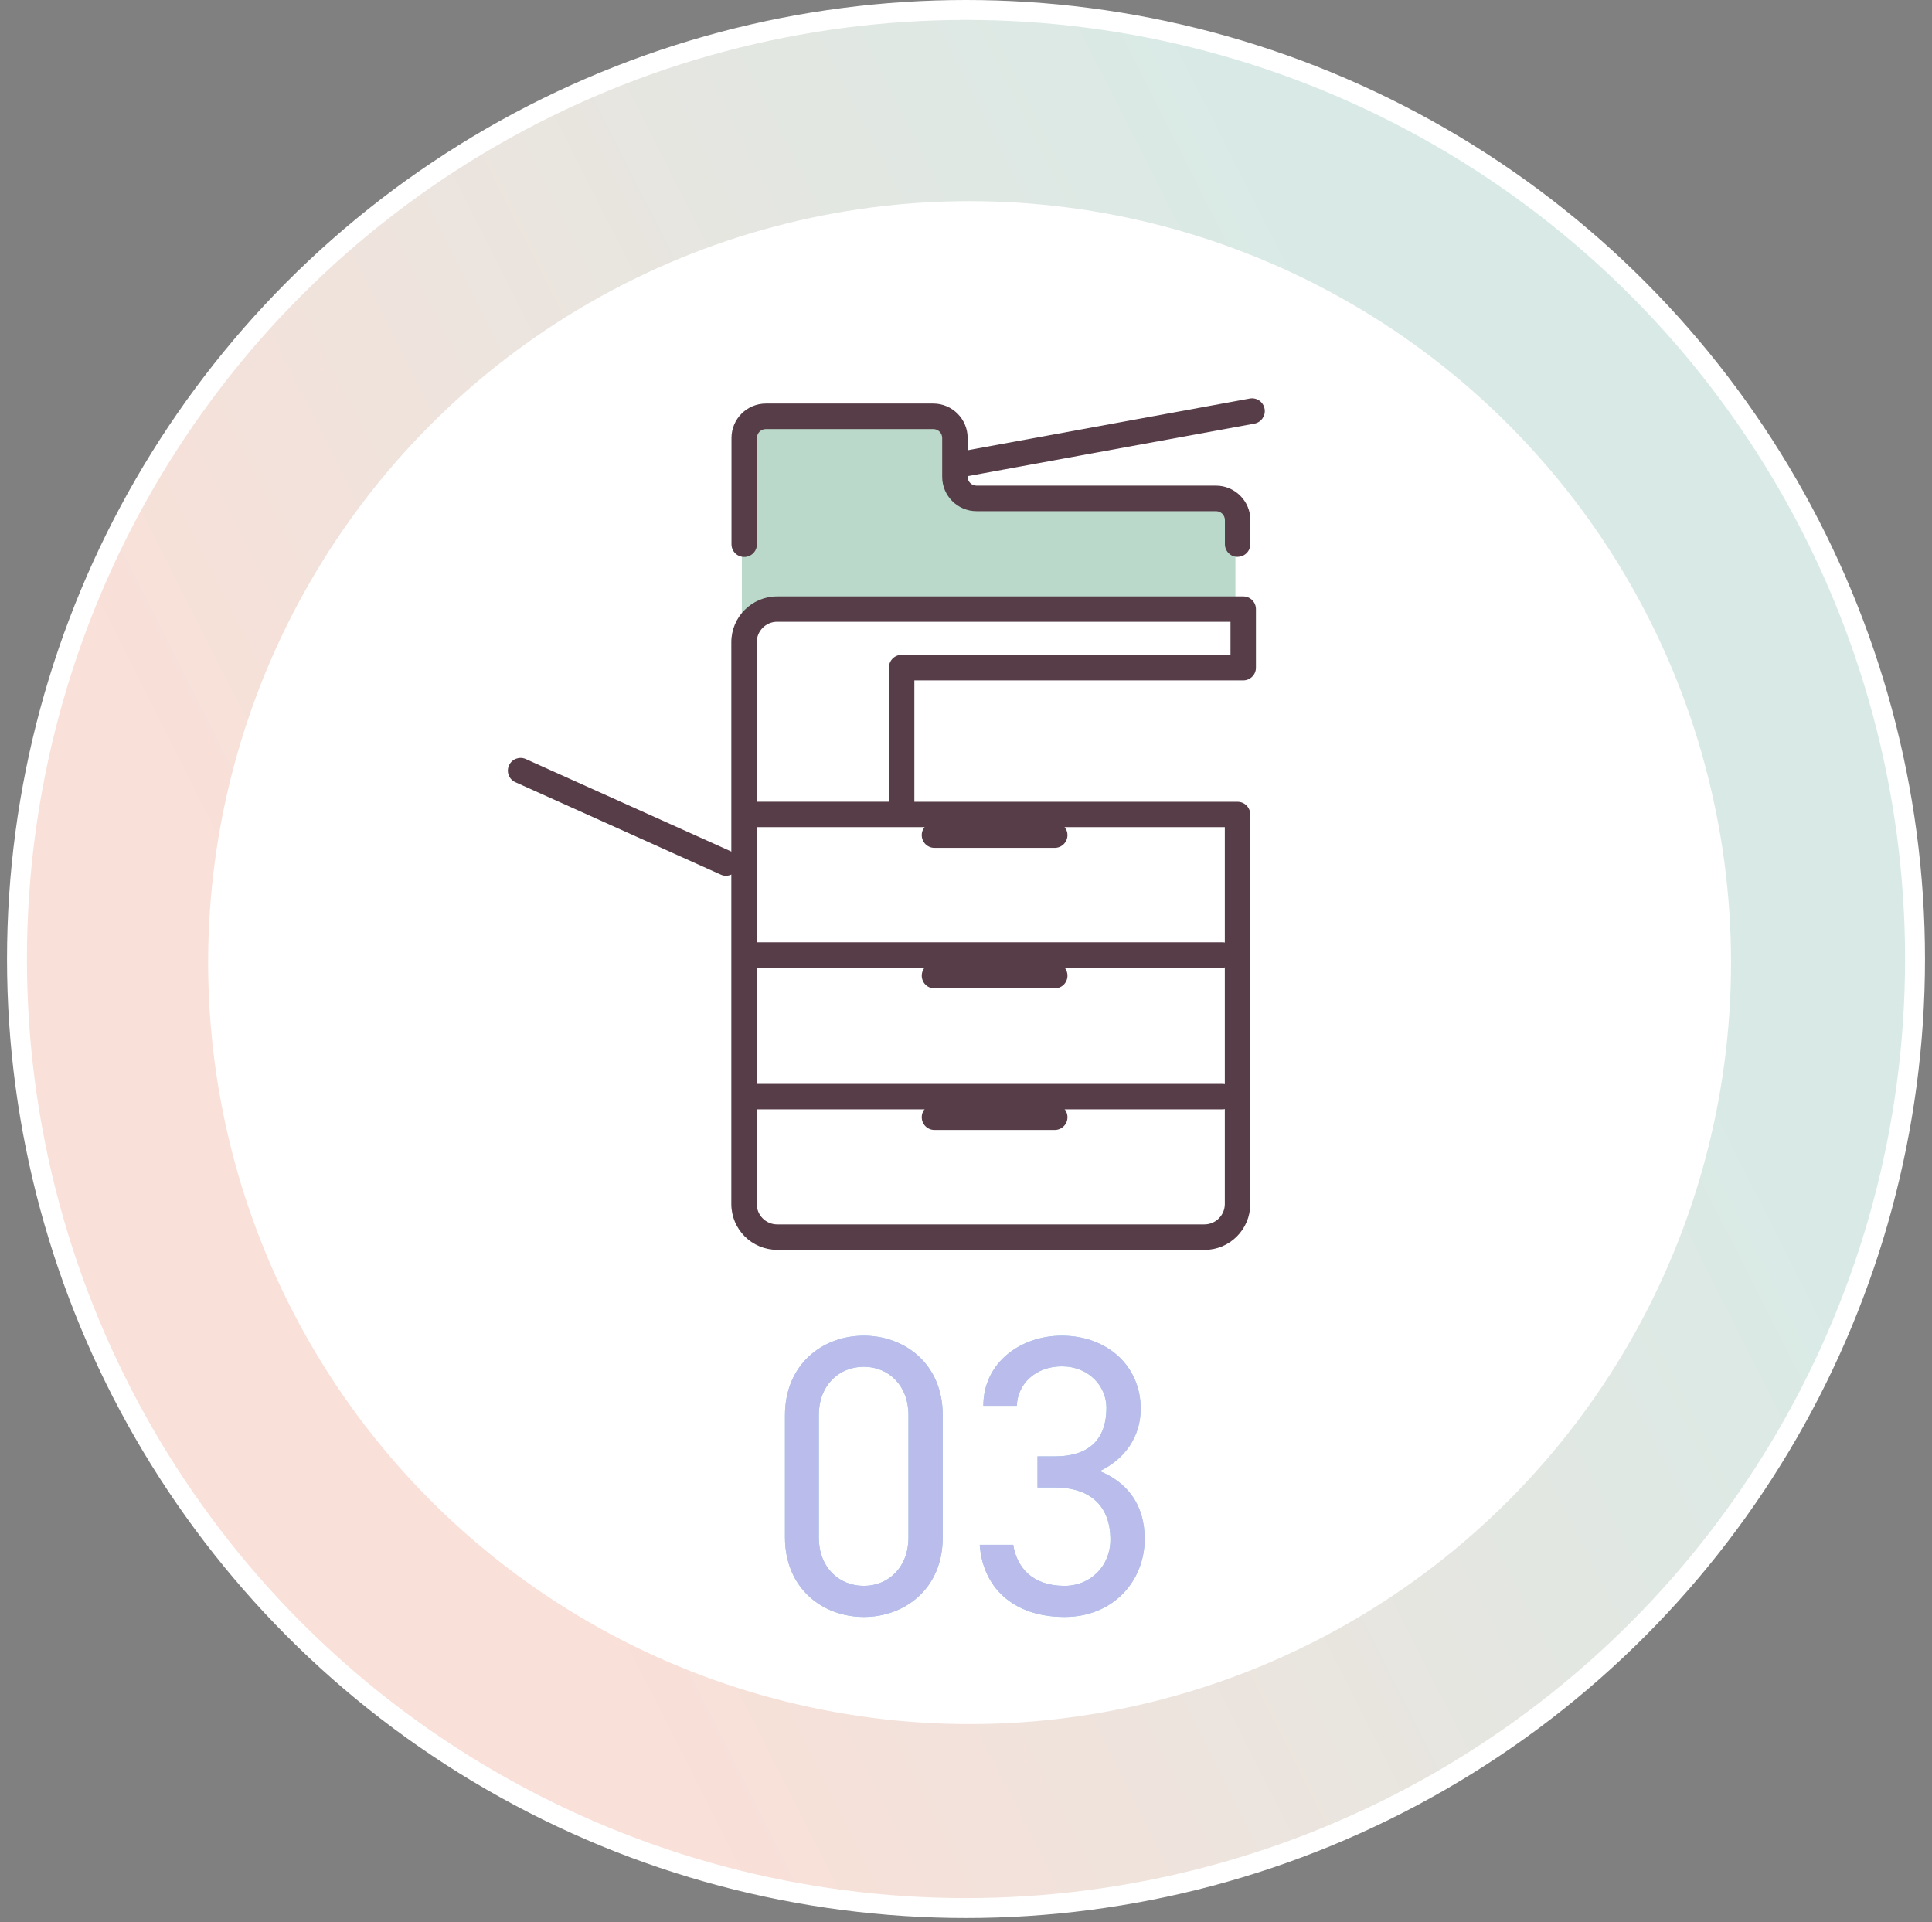<svg width="194" height="193" viewBox="0 0 194 193" fill="none" xmlns="http://www.w3.org/2000/svg">
<rect x="0" y="0" width="194" height="193" fill="#808080" stroke="none"/>
<circle cx="97.001" cy="96.296" r="95.296" fill="url(#paint0_linear_933_1586)" stroke="white" stroke-width="2"/>
<ellipse cx="97.36" cy="96.657" rx="76.46" ry="76.46" fill="white"/>
<mask id="mask0_933_1586" style="mask-type:alpha" maskUnits="userSpaceOnUse" x="20" y="20" width="154" height="154">
<ellipse cx="97.362" cy="96.657" rx="76.46" ry="76.46" fill="white"/>
</mask>
<g mask="url(#mask0_933_1586)">
</g>
<g clip-path="url(#clip0_933_1586)">
<path d="M121.865 50.664H97.82C96.619 50.664 95.648 49.693 95.648 48.492V44.591C95.648 43.39 94.677 42.419 93.476 42.419H76.663C75.462 42.419 74.491 43.39 74.491 44.591V61.787H124.053V52.844C124.053 51.643 123.082 50.672 121.882 50.672L121.865 50.664Z" fill="#BBD9CB"/>
<path d="M124.275 55.919C123.568 55.919 122.997 55.348 122.997 54.641V52.222C122.997 51.728 122.597 51.328 122.103 51.328H98.059C96.151 51.328 94.609 49.778 94.609 47.879V43.978C94.609 43.484 94.209 43.083 93.715 43.083H76.902C76.408 43.083 76.007 43.484 76.007 43.978V54.65C76.007 55.357 75.437 55.927 74.73 55.927C74.023 55.927 73.452 55.357 73.452 54.65V43.969C73.452 42.07 75.002 40.52 76.902 40.52H93.715C95.614 40.52 97.164 42.07 97.164 43.969V47.87C97.164 48.364 97.565 48.764 98.059 48.764H122.103C124.002 48.764 125.553 50.314 125.553 52.214V54.633C125.553 55.34 124.982 55.91 124.275 55.91V55.919Z" fill="#573D48"/>
<path d="M96.141 47.972C95.537 47.972 95 47.538 94.889 46.925C94.762 46.235 95.222 45.562 95.92 45.434L125.492 40.017C126.191 39.889 126.855 40.349 126.983 41.048C127.11 41.737 126.651 42.41 125.952 42.538L96.38 47.955C96.303 47.972 96.227 47.972 96.15 47.972H96.141Z" fill="#573D48"/>
<path d="M122.733 97.168H76.067C75.36 97.168 74.789 96.598 74.789 95.891C74.789 95.184 75.36 94.613 76.067 94.613H122.733C123.44 94.613 124.011 95.184 124.011 95.891C124.011 96.598 123.44 97.168 122.733 97.168Z" fill="#573D48"/>
<path d="M105.912 99.246H93.834C93.127 99.246 92.557 98.676 92.557 97.969C92.557 97.262 93.127 96.691 93.834 96.691H105.912C106.619 96.691 107.189 97.262 107.189 97.969C107.189 98.676 106.619 99.246 105.912 99.246Z" fill="#573D48"/>
<path d="M122.733 111.392H76.067C75.36 111.392 74.789 110.821 74.789 110.115C74.789 109.408 75.36 108.837 76.067 108.837H122.733C123.44 108.837 124.011 109.408 124.011 110.115C124.011 110.821 123.44 111.392 122.733 111.392Z" fill="#573D48"/>
<path d="M105.912 113.462H93.834C93.127 113.462 92.557 112.891 92.557 112.184C92.557 111.477 93.127 110.907 93.834 110.907H105.912C106.619 110.907 107.189 111.477 107.189 112.184C107.189 112.891 106.619 113.462 105.912 113.462Z" fill="#573D48"/>
<path d="M105.911 85.133H93.833C93.126 85.133 92.556 84.562 92.556 83.856C92.556 83.149 93.126 82.578 93.833 82.578H105.911C106.618 82.578 107.188 83.149 107.188 83.856C107.188 84.562 106.618 85.133 105.911 85.133Z" fill="#573D48"/>
<path d="M72.907 87.935C72.728 87.935 72.558 87.901 72.387 87.825L51.75 78.541C51.102 78.251 50.821 77.493 51.111 76.854C51.401 76.207 52.158 75.926 52.797 76.216L73.426 85.499C74.074 85.789 74.355 86.547 74.065 87.186C73.852 87.663 73.384 87.935 72.898 87.935H72.907Z" fill="#573D48"/>
<path d="M120.944 125.497H78.034C75.496 125.497 73.435 123.436 73.435 120.897V64.487C73.435 61.949 75.496 59.888 78.034 59.888H124.837C125.544 59.888 126.114 60.459 126.114 61.166V67.043C126.114 67.749 125.544 68.32 124.837 68.32H91.815V80.508H124.266C124.973 80.508 125.543 81.079 125.543 81.786V120.906C125.543 123.444 123.482 125.505 120.944 125.505V125.497ZM75.99 83.055V120.897C75.99 122.022 76.91 122.942 78.034 122.942H120.944C122.068 122.942 122.988 122.022 122.988 120.897V83.055H75.99ZM75.99 80.5H89.26V67.034C89.26 66.327 89.83 65.756 90.537 65.756H123.559V62.435H78.034C76.91 62.435 75.99 63.355 75.99 64.479V80.491V80.5Z" fill="#573D48"/>
</g>
<path d="M94.662 142.079V154.399C94.662 159.479 90.902 162.359 86.742 162.359C82.582 162.359 78.822 159.479 78.822 154.359V142.119C78.822 136.999 82.582 134.119 86.742 134.119C90.902 134.119 94.662 136.999 94.662 142.079ZM91.222 142.079C91.222 139.119 89.222 137.239 86.742 137.239C84.222 137.239 82.222 139.119 82.222 142.079V154.399C82.222 157.359 84.222 159.239 86.742 159.239C89.222 159.239 91.222 157.359 91.222 154.399V142.079ZM104.182 149.359V146.239H105.902C109.542 146.239 111.102 144.359 111.102 141.359C111.102 139.199 109.342 137.199 106.622 137.199C104.022 137.199 102.182 138.919 102.102 141.159H98.742C98.742 136.799 102.502 134.119 106.622 134.119C111.222 134.119 114.542 137.199 114.542 141.439C114.542 144.279 112.942 146.519 110.422 147.719C113.102 148.799 114.942 150.999 114.942 154.519C114.942 158.759 111.782 162.359 106.902 162.359C101.622 162.359 98.662 159.279 98.382 155.119H101.742C102.102 157.359 103.622 159.239 106.902 159.239C109.502 159.239 111.502 157.239 111.502 154.599C111.502 151.319 109.582 149.359 105.902 149.359H104.182Z" fill="#99C8E3"/>
<path d="M94.662 142.079V154.399C94.662 159.479 90.902 162.359 86.742 162.359C82.582 162.359 78.822 159.479 78.822 154.359V142.119C78.822 136.999 82.582 134.119 86.742 134.119C90.902 134.119 94.662 136.999 94.662 142.079ZM91.222 142.079C91.222 139.119 89.222 137.239 86.742 137.239C84.222 137.239 82.222 139.119 82.222 142.079V154.399C82.222 157.359 84.222 159.239 86.742 159.239C89.222 159.239 91.222 157.359 91.222 154.399V142.079ZM104.182 149.359V146.239H105.902C109.542 146.239 111.102 144.359 111.102 141.359C111.102 139.199 109.342 137.199 106.622 137.199C104.022 137.199 102.182 138.919 102.102 141.159H98.742C98.742 136.799 102.502 134.119 106.622 134.119C111.222 134.119 114.542 137.199 114.542 141.439C114.542 144.279 112.942 146.519 110.422 147.719C113.102 148.799 114.942 150.999 114.942 154.519C114.942 158.759 111.782 162.359 106.902 162.359C101.622 162.359 98.662 159.279 98.382 155.119H101.742C102.102 157.359 103.622 159.239 106.902 159.239C109.502 159.239 111.502 157.239 111.502 154.599C111.502 151.319 109.582 149.359 105.902 149.359H104.182Z" fill="#BABDEC"/>
<defs>
<linearGradient id="paint0_linear_933_1586" x1="193.298" y1="-1.13505e-05" x2="-37.633" y2="116.777" gradientUnits="userSpaceOnUse">
<stop offset="0.26" stop-color="#D9EAE6"/>
<stop offset="0.745" stop-color="#F9E0D8"/>
</linearGradient>
<clipPath id="clip0_933_1586">
<rect width="76" height="85.497" fill="white" transform="translate(51 40)"/>
</clipPath>
</defs>
</svg>
